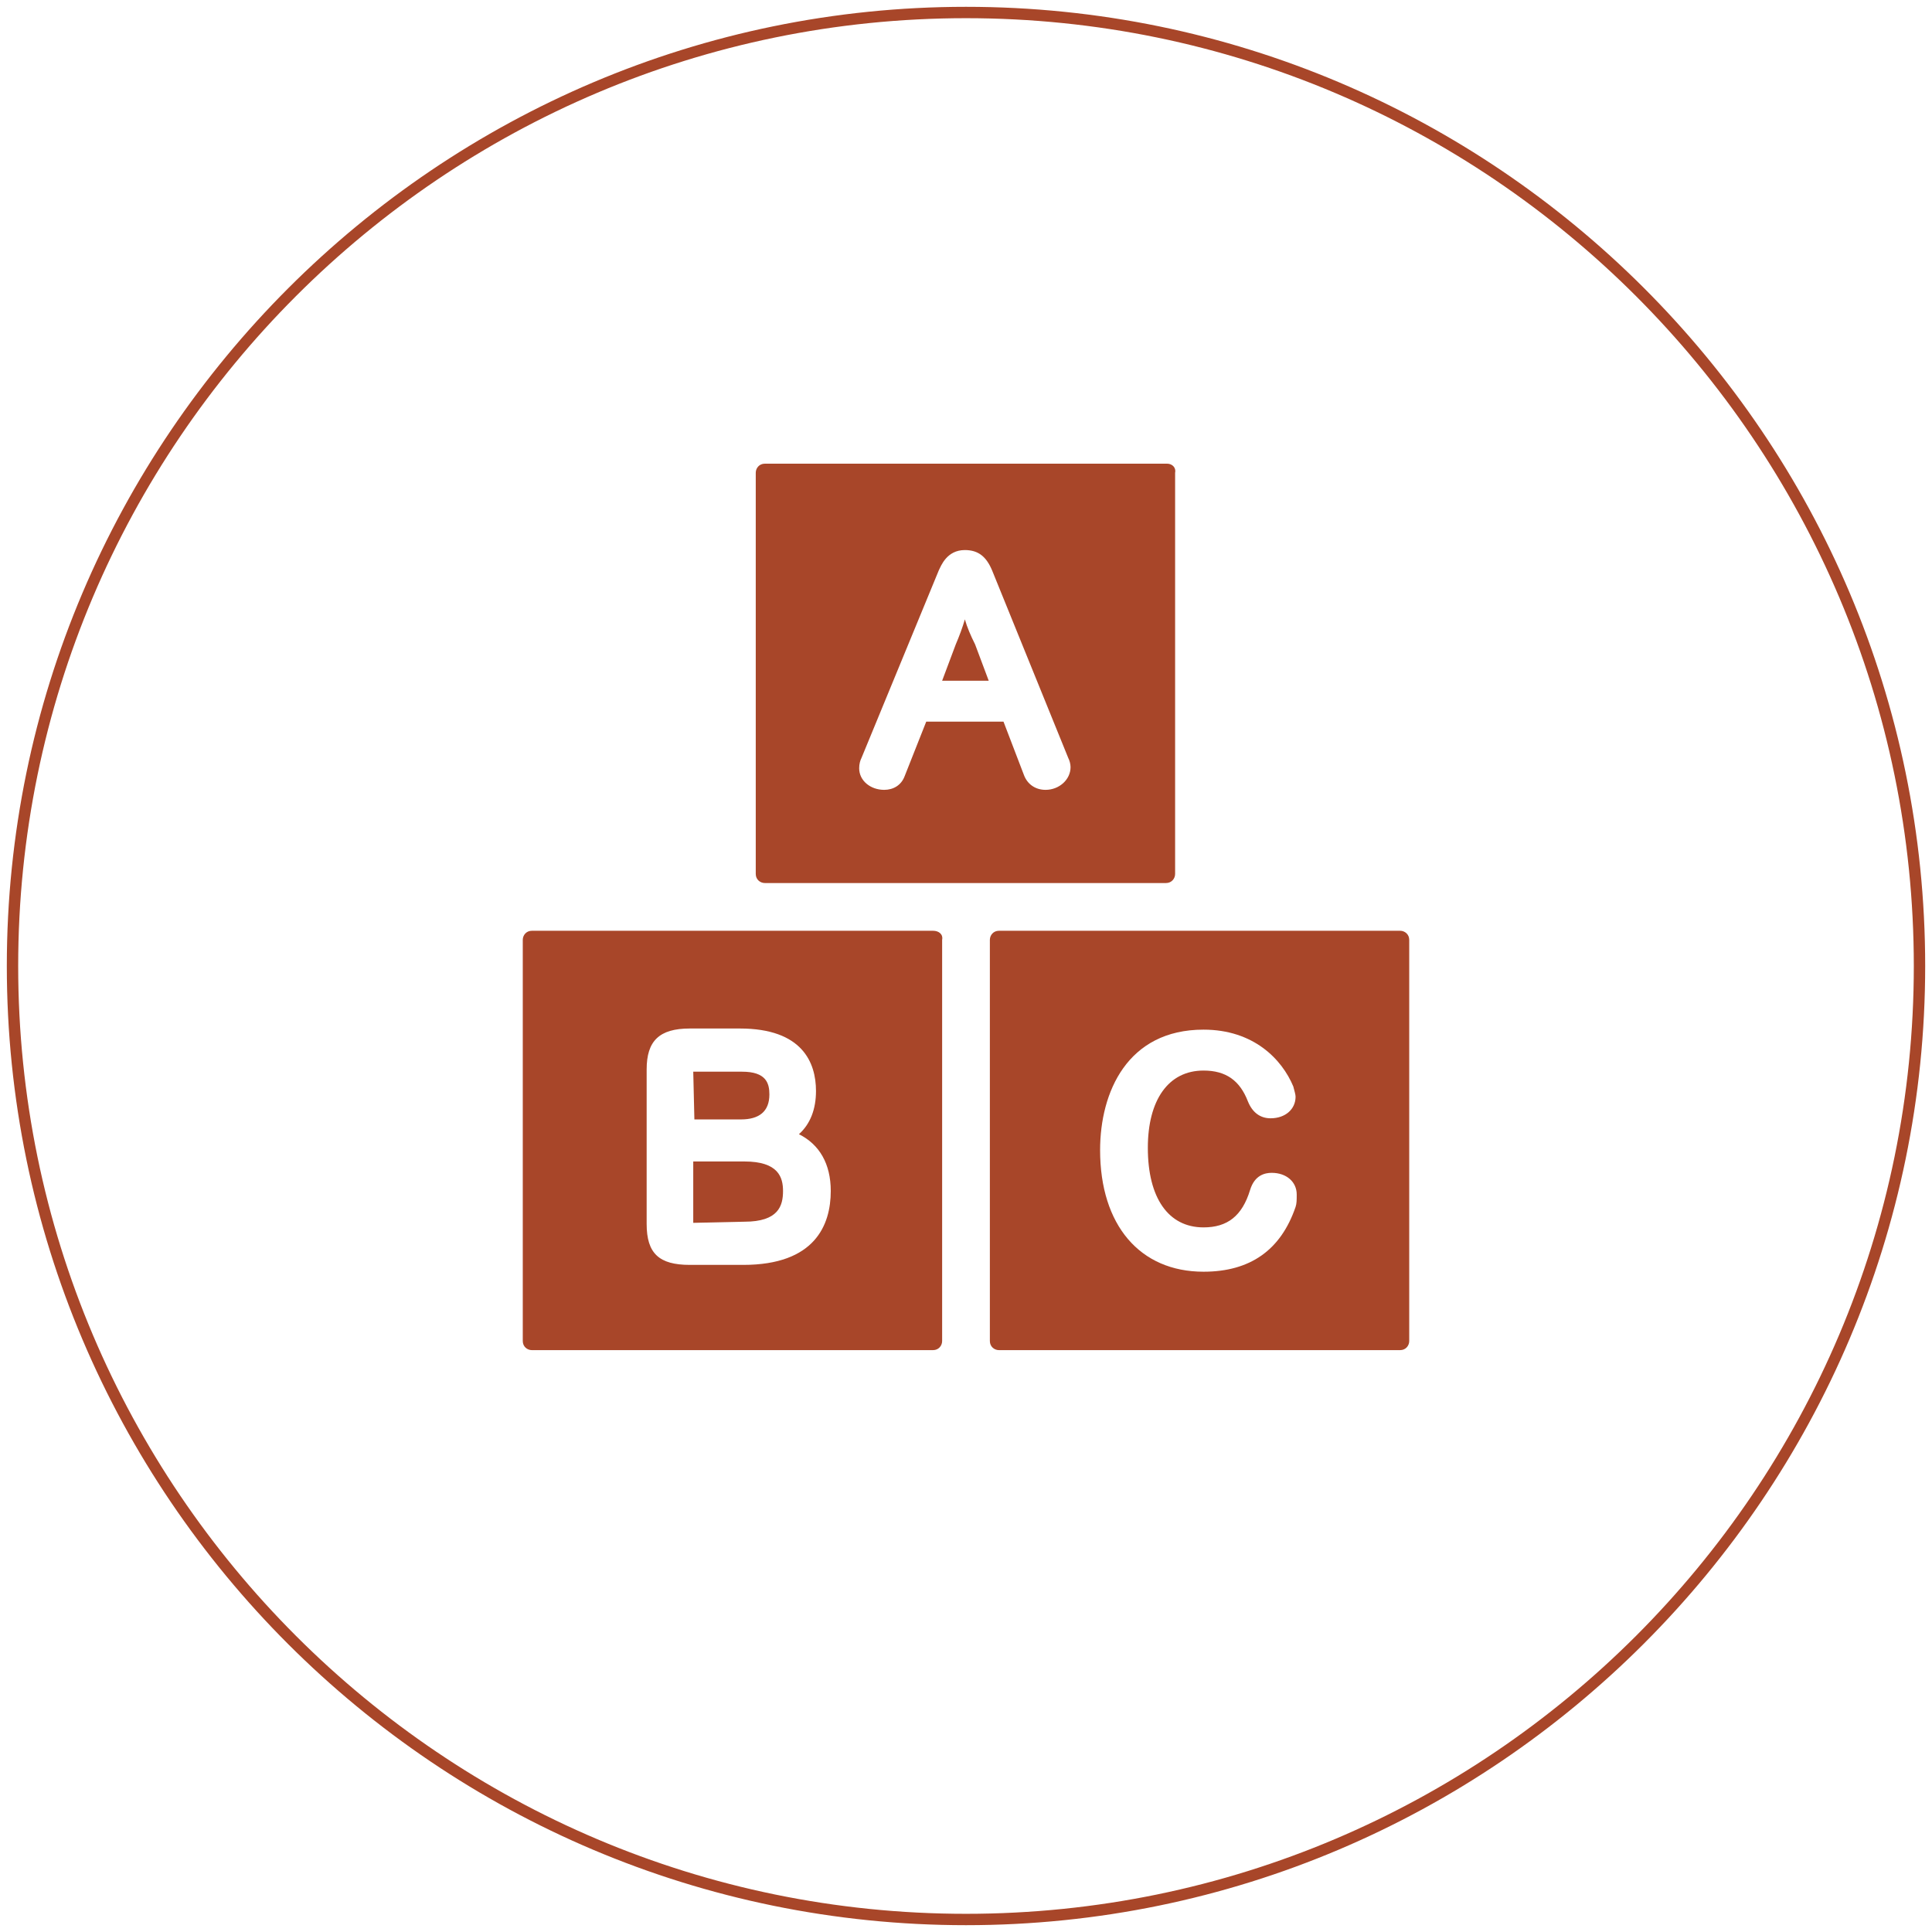 <?xml version="1.0" encoding="utf-8"?>
<!-- Generator: Adobe Illustrator 26.0.0, SVG Export Plug-In . SVG Version: 6.00 Build 0)  -->
<svg version="1.1" id="Layer_1" xmlns="http://www.w3.org/2000/svg" xmlns:xlink="http://www.w3.org/1999/xlink" x="0px" y="0px"
	 viewBox="0 0 170 170" style="enable-background:new 0 0 170 170;" xml:space="preserve">
<style type="text/css">
	.st0{fill:#A84629;}
</style>
<g>
	<path class="st0" d="M85,169.4c-46.5,0-84.4-37.8-84.4-84.4C0.6,38.5,38.5,0.6,85,0.6s84.4,37.8,84.4,84.4
		C169.4,131.5,131.5,169.4,85,169.4z M85,1.6C39,1.6,1.6,39,1.6,85c0,46,37.4,83.4,83.4,83.4S168.4,131,168.4,85
		C168.4,39,131,1.6,85,1.6z"/>
	<g>
		<g>
			<path class="st0" d="M84.9,54.5c-0.2,0.7-0.5,1.5-0.8,2.2l-1.2,3.2h4.1l-1.2-3.2C85.4,55.9,85.1,55.2,84.9,54.5z"/>
			<path class="st0" d="M102.7,40.8H67.3c-0.5,0-0.8,0.4-0.8,0.8v35.3c0,0.5,0.4,0.8,0.8,0.8h35.3c0.5,0,0.8-0.4,0.8-0.8V41.6
				C103.5,41.1,103.1,40.8,102.7,40.8z M92,69.5c-0.9,0-1.6-0.5-1.9-1.3l-1.8-4.7h-6.8l-1.9,4.8c-0.3,0.8-1,1.2-1.8,1.2
				c-1.2,0-2.2-0.8-2.2-1.9c0-0.4,0.1-0.7,0.2-0.9l6.8-16.5c0.2-0.4,0.7-1.8,2.3-1.8c1.2,0,1.9,0.6,2.4,1.8L94,66.7
				c0.1,0.2,0.2,0.5,0.2,0.8C94.2,68.6,93.2,69.5,92,69.5z"/>
		</g>
		<g>
			<path class="st0" d="M67.7,96.3c0-1-0.3-2-2.4-2h-4.2c-0.1,0-0.1,0-0.1,0l0.1,4.2h4.1C66.8,98.5,67.7,97.8,67.7,96.3z"/>
			<path class="st0" d="M65.5,102.2H61v5.3c0,0.1,0,0.1,0,0.1l4.5-0.1c3,0,3.4-1.4,3.4-2.7C68.9,103.6,68.5,102.2,65.5,102.2z"/>
			<path class="st0" d="M82.1,81.9H46.8c-0.5,0-0.8,0.4-0.8,0.8V118c0,0.5,0.4,0.8,0.8,0.8h35.3c0.5,0,0.8-0.4,0.8-0.8V82.7
				C83,82.2,82.6,81.9,82.1,81.9z M65.4,111.3h-4.7c-2.7,0-3.8-1-3.8-3.6V94.1c0-2.5,1.1-3.6,3.8-3.6h4.4c5.5,0,6.7,3,6.7,5.5
				c0,1.6-0.5,2.9-1.5,3.8c1.8,0.9,2.8,2.6,2.8,5C73.1,107.8,71.7,111.3,65.4,111.3z"/>
		</g>
		<g>
			<path class="st0" d="M123.2,81.9H87.9c-0.5,0-0.8,0.4-0.8,0.8V118c0,0.5,0.4,0.8,0.8,0.8h35.3c0.5,0,0.8-0.4,0.8-0.8V82.7
				C124,82.2,123.6,81.9,123.2,81.9z M114,106.2c-1.3,3.8-4,5.7-8.1,5.7c-5.6,0-9.1-4.1-9.1-10.7c0-5.1,2.4-10.6,9.1-10.6
				c4.4,0,6.9,2.6,7.9,5c0.1,0.4,0.2,0.7,0.2,0.9c0,1.1-0.9,1.9-2.2,1.9c-0.9,0-1.6-0.5-2-1.5c-0.7-1.8-1.9-2.7-3.9-2.7
				c-3.1,0-4.9,2.6-4.9,6.8c0,4.4,1.8,7,4.9,7c2.1,0,3.4-1,4.1-3.3c0.4-1.3,1.3-1.5,1.9-1.5c1.3,0,2.2,0.8,2.2,1.9
				C114.1,105.6,114.1,105.9,114,106.2z"/>
		</g>
	</g>
</g>
</svg>

